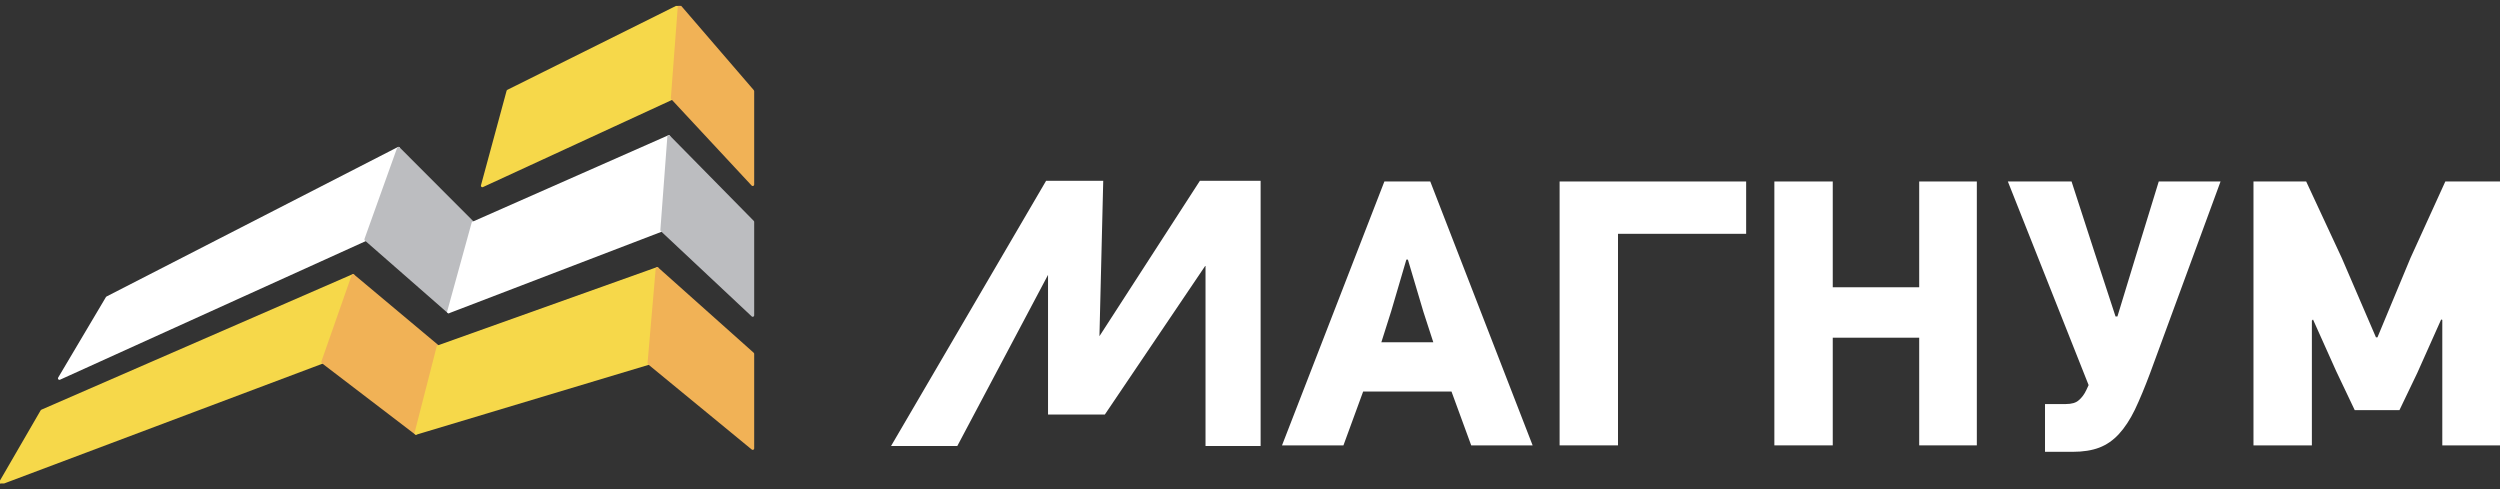 <?xml version="1.0" encoding="UTF-8"?> <svg xmlns="http://www.w3.org/2000/svg" width="235" height="46" viewBox="0 0 235 46" fill="none"><rect x="0" y="0" width="235" height="46" fill="#333333" stroke="none"/> <g clip-path="url(#clip0_53_463)"> <path d="M45.344 17.458L47.754 8.568L63.855 0.556L63.197 9.226L45.344 17.458Z" fill="#F6D84A" stroke="#F6D84A" stroke-width="0.277" stroke-linejoin="round"></path> <path d="M63.198 9.226L63.855 0.556L70.755 8.568V17.348L63.198 9.226Z" fill="#F1B256" stroke="#F1B256" stroke-width="0.277" stroke-linejoin="round"></path> <path d="M-5.72205e-05 45.444L3.943 38.639L33.187 25.908L30.339 34.03L-5.72205e-05 45.444Z" fill="#F6D84A" stroke="#F6D84A" stroke-width="0.277" stroke-linejoin="round"></path> <path d="M30.339 34.03L33.187 25.908L41.182 32.603L39.101 40.724L30.339 34.03Z" fill="#F1B256" stroke="#F1B256" stroke-width="0.277" stroke-linejoin="round"></path> <path d="M41.182 32.603L39.101 40.725L61.007 34.14L61.774 25.25L41.182 32.603Z" fill="#F6D84A" stroke="#F6D84A" stroke-width="0.277" stroke-linejoin="round"></path> <path d="M61.007 34.14L61.774 25.25L70.755 33.262V42.151L61.007 34.14Z" fill="#F1B256" stroke="#F1B256" stroke-width="0.277" stroke-linejoin="round"></path> <path d="M5.586 35.566L10.077 27.994L37.459 13.946L34.392 22.506L5.586 35.566Z" fill="white" stroke="white" stroke-width="0.277" stroke-linejoin="round"></path> <path d="M34.392 22.506L37.459 13.946L44.468 20.97L42.168 29.311L34.392 22.506Z" fill="#BCBDC0" stroke="#BCBDC0" stroke-width="0.277" stroke-linejoin="round"></path> <path d="M44.468 20.97L42.168 29.311L62.212 21.628L62.869 12.848L44.468 20.97Z" fill="white" stroke="white" stroke-width="0.277" stroke-linejoin="round"></path> <path d="M62.212 21.628L62.869 12.848L70.755 20.86V29.64L62.212 21.628Z" fill="#BCBDC0" stroke="#BCBDC0" stroke-width="0.277" stroke-linejoin="round"></path> <path d="M98.334 16.994H103.704L103.348 31.602L112.79 16.994H118.498V41.927H113.319V25L113.28 25.01L103.857 38.964H98.515V25.839L89.985 41.927H83.757L98.334 16.994Z" fill="white"></path> <path fill-rule="evenodd" clip-rule="evenodd" d="M138.294 41.865L136.44 36.804H128.136L126.283 41.865H120.509L130.132 17.059H134.445L144.067 41.865H138.294ZM133.803 29.319L132.342 24.401H132.199L130.774 29.248L129.847 32.171H134.73L133.803 29.319Z" fill="white"></path> <path d="M152.092 21.978V41.865H146.603V17.059H164.138V21.978H152.092Z" fill="white"></path> <path d="M172.279 31.743H180.405V41.865H185.822V17.059H180.405V27.003H172.279V17.059H166.79V41.865H172.279V31.743Z" fill="white"></path> <path d="M192.231 37.98H194.191C194.738 37.98 195.142 37.861 195.403 37.623C195.688 37.386 195.926 37.065 196.116 36.661L196.33 36.198L188.738 17.059H194.726L196.9 23.76L198.86 29.747H199.038L200.82 23.902L202.923 17.059H208.732L202.103 35.093C201.604 36.424 201.129 37.564 200.678 38.514C200.226 39.441 199.727 40.202 199.181 40.795C198.634 41.389 198.016 41.817 197.327 42.078C196.638 42.34 195.807 42.471 194.833 42.471H192.231V37.98Z" fill="white"></path> <path d="M229.576 30.068V41.865H235.029V17.059H229.861L226.582 24.259L223.482 31.707H223.339L220.131 24.259L216.781 17.059H211.827V41.865H217.316V30.139L217.423 30.032L219.597 34.879L221.343 38.55H225.549L227.224 35.057L229.469 30.032L229.576 30.068Z" fill="white"></path> </g> <defs> <clipPath id="clip0_53_463"> <rect width="235" height="44.888" fill="white" transform="translate(0 0.556)"></rect> </clipPath> </defs> </svg> 